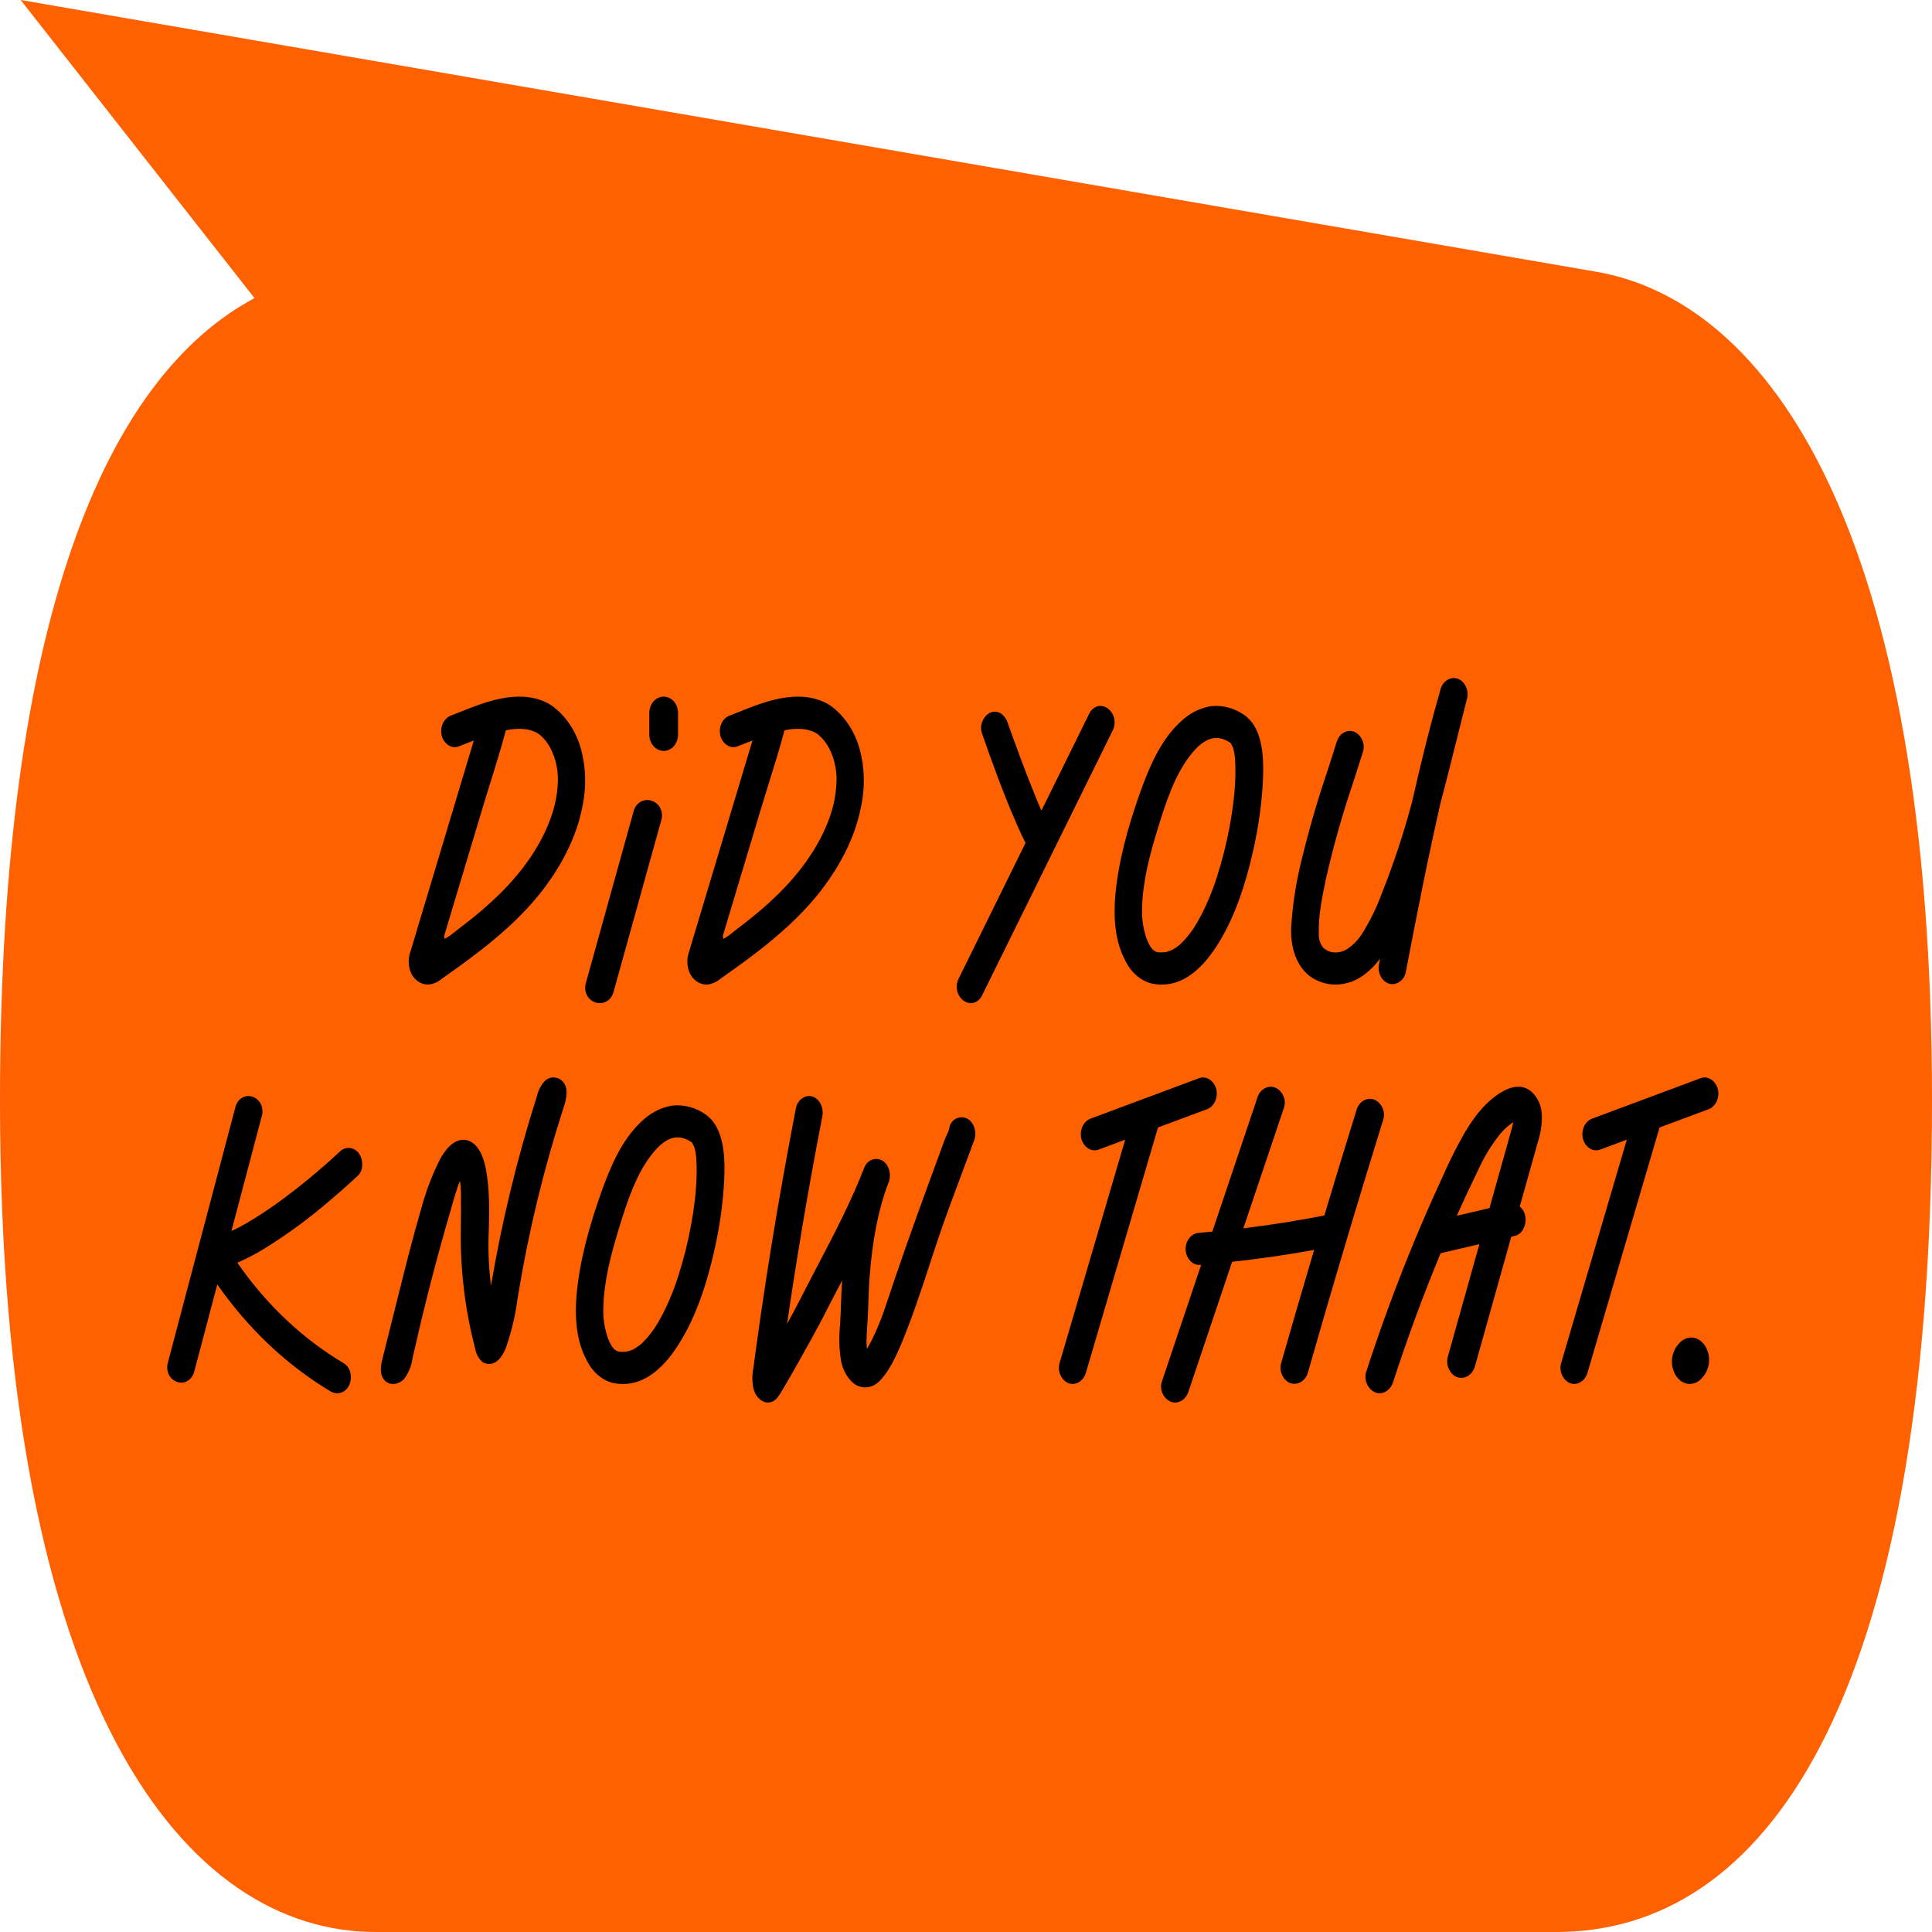 <?xml version="1.0" encoding="UTF-8"?>
<svg width="208px" height="208px" viewBox="0 0 208 208" version="1.1" xmlns="http://www.w3.org/2000/svg" xmlns:xlink="http://www.w3.org/1999/xlink">
    <title>Group 34 Copy</title>
    <g id="designs" stroke="none" stroke-width="1" fill="none" fill-rule="evenodd">
        <g id="contact" transform="translate(-616, -3161)">
            <g id="Group-34-Copy" transform="translate(616, 3161)">
                <g id="Group-3" fill="#FF6000">
                    <path d="M208,89.555 C208,23.84 189.568,0 167.566,0 L104,0 L40.434,0 C20.202,0 0,23.84 0,89.555 C0,141.71 11.611,167.485 27.401,175.904 L2.224,208 L171.663,178.777 L171.654,178.775 C190.432,175.699 208,150.837 208,89.555" id="Fill-1" transform="translate(104, 104) scale(-1, 1) rotate(-180) translate(-104, -104) "></path>
                </g>
                <path d="M60.031,84.612 C60.168,83.175 59.886,81.727 59.235,80.502 C58.933,79.938 58.536,79.45 58.069,79.069 C57.95,78.983 57.825,78.905 57.698,78.835 C57.665,78.821 57.615,78.8 57.531,78.764 L57.425,78.718 C57.289,78.669 57.151,78.627 57.01,78.591 C56.941,78.574 56.866,78.555 56.793,78.542 L56.704,78.525 C55.957,78.426 55.202,78.46 54.461,78.627 C53.952,80.543 53.352,82.466 52.774,84.324 C52.48,85.262 52.188,86.198 51.908,87.138 L48.064,99.942 C47.989,100.19 47.913,100.437 47.84,100.685 C47.801,100.813 47.82,100.956 47.889,101.066 C47.883,101.057 47.935,101.053 48.016,101.007 C48.339,100.813 48.65,100.588 48.944,100.34 C49.084,100.226 49.224,100.114 49.369,100.005 C51.478,98.411 54.181,96.214 56.369,93.334 C57.645,91.659 59.815,88.299 60.033,84.612 L60.031,84.612 Z M62.744,86.625 C61.971,90.95 59.545,94.539 57.647,96.787 C55.183,99.706 52.197,102.029 49.601,103.921 C48.913,104.421 48.218,104.914 47.524,105.406 C47.095,105.761 46.589,105.968 46.066,106 C46.027,106 45.986,105.998 45.945,105.996 C45.264,105.946 44.644,105.511 44.288,104.827 C43.942,104.095 43.906,103.219 44.189,102.451 L51.011,79.721 C50.71,79.836 50.41,79.956 50.11,80.074 L49.374,80.363 C49.013,80.498 48.623,80.454 48.291,80.237 C47.928,80.012 47.658,79.624 47.542,79.16 C47.347,78.249 47.79,77.318 48.554,77.038 C48.822,76.934 49.09,76.827 49.358,76.72 C49.688,76.59 50.016,76.46 50.348,76.33 C52.46,75.513 56.392,73.995 59.41,75.972 C60.922,77.057 62.048,78.751 62.576,80.741 C63.077,82.65 63.135,84.681 62.744,86.625 L62.744,86.625 Z" id="Fill-4" fill="#000000"></path>
                <path d="M73,76.748 L73,79.097 C72.996,79.553 72.838,79.988 72.558,80.319 C72.27,80.649 71.879,80.837 71.468,80.842 L71.419,80.842 C71.02,80.828 70.639,80.645 70.355,80.329 C70.069,79.999 69.906,79.558 69.902,79.095 L69.902,76.746 C69.906,76.29 70.065,75.854 70.345,75.524 C70.632,75.194 71.023,75.006 71.433,75 C71.851,74.998 72.25,75.181 72.546,75.511 C72.834,75.842 72.998,76.285 73,76.748 M70.906,86.718 C71.253,87.148 71.362,87.76 71.192,88.309 L66.058,106.781 C65.907,107.372 65.482,107.822 64.949,107.955 C64.829,107.985 64.706,108 64.584,108 C64.123,108.002 63.682,107.79 63.365,107.413 C63.019,106.982 62.909,106.372 63.078,105.823 L68.212,87.349 C68.364,86.758 68.789,86.308 69.322,86.176 C69.899,86.031 70.499,86.237 70.906,86.718" id="Fill-6" fill="#000000"></path>
                <path d="M89.236,80.502 C88.932,79.938 88.536,79.45 88.07,79.069 C87.949,78.983 87.827,78.905 87.699,78.836 C87.664,78.821 87.614,78.8 87.532,78.764 L87.424,78.718 C87.289,78.67 87.151,78.627 87.011,78.591 C86.94,78.574 86.867,78.556 86.793,78.542 L86.705,78.526 C85.957,78.426 85.201,78.46 84.462,78.627 C83.953,80.543 83.353,82.466 82.773,84.323 C82.481,85.262 82.189,86.198 81.907,87.138 L78.063,99.942 C77.99,100.19 77.914,100.437 77.839,100.685 C77.802,100.813 77.82,100.956 77.889,101.066 C77.884,101.057 77.934,101.053 78.016,101.007 C78.34,100.813 78.651,100.589 78.943,100.34 C79.085,100.226 79.225,100.114 79.367,100.005 C81.479,98.411 84.182,96.213 86.37,93.334 C87.644,91.659 89.815,88.299 90.033,84.612 C90.167,83.175 89.887,81.727 89.236,80.502 M92.746,86.626 C91.971,90.951 89.545,94.538 87.648,96.787 C85.183,99.705 82.198,102.029 79.601,103.92 C78.913,104.42 78.219,104.913 77.523,105.405 C77.096,105.761 76.59,105.968 76.066,106 C76.026,106 75.987,105.998 75.946,105.996 C75.262,105.946 74.643,105.511 74.286,104.827 C73.942,104.095 73.907,103.219 74.188,102.451 L81.012,79.721 C80.71,79.837 80.411,79.955 80.109,80.074 L79.374,80.363 C79.014,80.498 78.621,80.454 78.292,80.237 C77.928,80.012 77.657,79.624 77.543,79.159 C77.346,78.249 77.791,77.319 78.554,77.039 C78.822,76.934 79.089,76.827 79.357,76.721 C79.686,76.59 80.015,76.46 80.347,76.33 C82.46,75.513 86.393,73.996 89.409,75.972 C90.923,77.057 92.049,78.752 92.576,80.741 C93.077,82.649 93.135,84.681 92.746,86.626" id="Fill-8" fill="#000000"></path>
                <path d="M119.787,78.658 L105.741,107.146 C105.498,107.671 105.039,107.998 104.539,108 L104.518,108 C103.959,107.985 103.449,107.617 103.17,107.032 C102.928,106.502 102.946,105.855 103.214,105.346 L110.413,90.744 C110.083,90.124 109.793,89.477 109.52,88.86 C108.034,85.487 106.759,81.94 105.707,78.915 C105.575,78.514 105.594,78.061 105.76,77.678 C105.949,77.197 106.296,76.836 106.716,76.679 C107.316,76.482 107.951,76.773 108.292,77.405 C108.338,77.454 108.375,77.514 108.401,77.58 L108.419,77.627 L108.424,77.642 L108.525,77.932 C108.63,78.231 108.737,78.53 108.844,78.83 C109.61,80.962 110.311,82.824 110.988,84.522 L111.186,85.017 C111.484,85.764 111.788,86.535 112.117,87.278 L117.256,76.854 C117.509,76.325 117.976,75.998 118.481,76 C119.039,76.015 119.55,76.381 119.827,76.967 C120.07,77.498 120.057,78.145 119.787,78.658" id="Fill-10" fill="#000000"></path>
                <path d="M132.964,81.775 C132.941,81.325 132.864,80.882 132.738,80.454 C132.655,80.337 132.589,80.201 132.542,80.058 L132.493,80 L132.48,79.987 C132.278,79.847 132.066,79.729 131.846,79.636 C131.706,79.582 131.562,79.535 131.416,79.5 C131.352,79.491 131.266,79.475 131.214,79.464 C131.026,79.45 130.836,79.45 130.647,79.466 L130.644,79.466 C130.576,79.48 130.512,79.496 130.448,79.512 C130.347,79.541 130.248,79.573 130.148,79.608 C130.083,79.633 130.019,79.66 129.954,79.688 C129.875,79.729 129.804,79.77 129.735,79.815 C129.503,79.955 129.282,80.116 129.073,80.295 C128.977,80.378 128.823,80.532 128.658,80.71 C128.454,80.933 128.249,81.181 128.046,81.446 C126.454,83.552 125.522,86.342 124.631,89.256 C123.801,91.968 123.024,94.871 122.957,97.729 C122.912,98.74 123.04,99.75 123.333,100.702 L123.365,100.816 C123.401,100.955 123.449,101.09 123.508,101.218 C123.6,101.439 123.706,101.651 123.823,101.855 L123.86,101.925 L123.878,101.948 C123.936,102.03 123.998,102.109 124.063,102.183 L124.132,102.255 C124.155,102.272 124.179,102.294 124.203,102.315 L124.258,102.361 C124.284,102.37 124.309,102.382 124.332,102.397 C124.361,102.411 124.399,102.43 124.44,102.455 C124.499,102.477 124.548,102.493 124.597,102.505 C124.632,102.514 124.668,102.522 124.704,102.529 L124.723,102.529 C124.955,102.532 125.174,102.535 125.395,102.522 C125.427,102.514 125.472,102.505 125.518,102.496 C125.578,102.484 125.644,102.472 125.673,102.464 C125.802,102.427 125.93,102.382 126.057,102.329 C126.09,102.317 126.122,102.301 126.154,102.286 L126.288,102.21 C126.373,102.16 126.458,102.111 126.542,102.055 C126.689,101.959 126.832,101.852 126.971,101.738 C127.015,101.702 127.057,101.665 127.102,101.627 L127.207,101.519 C127.422,101.3 127.623,101.095 127.809,100.869 C128.055,100.574 128.279,100.262 128.486,99.967 L128.631,99.739 C128.74,99.563 128.845,99.386 128.947,99.208 C129.371,98.464 129.751,97.69 130.09,96.888 C130.433,96.102 130.736,95.291 130.998,94.464 C131.589,92.633 132.061,90.755 132.409,88.843 C132.567,87.98 132.702,87.1 132.806,86.231 L132.868,85.628 C132.885,85.448 132.901,85.268 132.915,85.09 C132.949,84.666 132.973,84.25 132.987,83.854 C133.016,83.161 133.009,82.468 132.964,81.775 M135.915,84.896 C135.76,87.018 135.455,89.121 135.001,91.186 C133.89,96.309 132.341,100.138 130.264,102.883 C129.441,103.971 128.096,105.367 126.369,105.828 C125.942,105.944 125.505,106 125.064,106 C124.67,106 124.277,105.955 123.889,105.863 C122.738,105.535 121.755,104.668 121.173,103.469 C120.055,101.375 119.746,98.754 120.204,95.22 C120.707,91.33 121.918,87.65 122.785,85.221 C123.71,82.633 124.936,79.722 127.017,77.781 C127.964,76.843 129.119,76.236 130.35,76.033 C131.623,75.887 132.901,76.227 133.992,77 C134.09,77.064 134.181,77.139 134.263,77.224 C134.66,77.563 134.99,77.997 135.231,78.497 C136.098,80.303 136.071,82.64 135.915,84.896" id="Fill-12" fill="#000000"></path>
                <path d="M157.944,75.198 C157.585,76.595 157.236,77.994 156.887,79.396 C156.321,81.66 155.739,84.001 155.124,86.29 C153.715,92.439 152.476,98.754 151.348,104.657 C151.261,105.091 151.024,105.463 150.694,105.686 C150.341,105.94 149.914,106.013 149.512,105.891 C148.737,105.624 148.276,104.695 148.468,103.778 C148.503,103.591 148.537,103.402 148.575,103.215 C148.08,103.881 147.507,104.462 146.87,104.941 C145.953,105.628 144.885,105.995 143.794,106 C143.041,106 142.297,105.818 141.608,105.465 C139.87,104.569 138.898,102.463 139.009,99.833 C139.152,97.503 139.5,95.195 140.043,92.945 C140.846,89.588 141.798,86.283 142.899,83.042 C143.233,82.006 143.568,80.97 143.89,79.929 C144.131,79.032 144.934,78.514 145.714,78.751 C146.122,78.893 146.463,79.223 146.657,79.667 C146.836,80.05 146.869,80.505 146.745,80.917 C146.42,81.958 146.085,82.999 145.75,84.039 C144.58,87.46 143.587,90.958 142.774,94.516 C142.359,96.489 141.933,98.522 141.979,100.481 C141.95,101.077 142.14,101.655 142.499,102.078 C142.65,102.19 142.806,102.291 142.966,102.379 C143.105,102.433 143.247,102.476 143.392,102.51 L143.487,102.525 C143.527,102.529 143.591,102.532 143.654,102.536 C144.164,102.572 144.674,102.427 145.114,102.123 C145.697,101.724 146.207,101.195 146.615,100.568 C147.49,99.177 148.223,97.675 148.803,96.09 L148.838,96.002 C150.095,92.834 151.167,89.572 152.047,86.235 C153.048,81.791 154.041,77.861 155.079,74.247 C155.312,73.344 156.119,72.818 156.904,73.058 C157.291,73.189 157.618,73.492 157.81,73.903 C158.003,74.296 158.051,74.764 157.944,75.198" id="Fill-14" fill="#000000"></path>
                <path d="M28.908,134.146 C27.828,134.842 26.707,135.443 25.551,135.945 C28.68,140.462 32.592,144.155 37.029,146.778 C37.364,146.981 37.612,147.34 37.711,147.765 C37.831,148.231 37.783,148.733 37.58,149.157 C37.317,149.683 36.832,150.005 36.312,150 C36.056,149.998 35.802,149.927 35.576,149.791 C30.881,146.979 26.732,143.061 23.393,138.285 L20.919,147.638 C20.779,148.224 20.375,148.672 19.867,148.805 C19.319,148.953 18.744,148.75 18.354,148.276 C18.021,147.848 17.912,147.242 18.074,146.694 L25.338,119.216 C25.478,118.628 25.883,118.181 26.392,118.047 C26.94,117.901 27.514,118.102 27.903,118.578 C28.239,119.004 28.345,119.61 28.185,120.158 L24.916,132.528 C25.024,132.48 25.129,132.432 25.233,132.384 C25.384,132.312 25.384,132.312 25.439,132.284 L25.496,132.254 C25.603,132.199 25.711,132.142 25.82,132.085 C26.061,131.957 26.3,131.824 26.536,131.689 C27.017,131.409 27.501,131.112 28.015,130.78 C29.003,130.144 30.012,129.428 31.111,128.594 C32.084,127.855 33.084,127.052 34.077,126.211 C34.993,125.438 35.719,124.789 36.508,124.052 C37.092,123.42 38,123.433 38.57,124.084 C38.869,124.456 39.024,124.956 38.997,125.465 C38.987,125.892 38.819,126.291 38.538,126.564 C37.478,127.554 36.39,128.518 35.306,129.424 C33.267,131.166 31.131,132.743 28.908,134.146" id="Fill-16" fill="#000000"></path>
                <path d="M60.629,119.39 L60.606,119.46 C58.528,125.91 56.92,132.553 55.801,139.317 L55.724,139.78 C55.492,141.572 55.08,143.327 54.499,145.007 C54.314,145.557 54.017,146.049 53.633,146.434 C53.165,146.89 52.509,146.976 51.966,146.652 C51.543,146.301 51.252,145.774 51.152,145.179 C50.141,141.33 49.619,137.328 49.607,133.302 C49.605,132.742 49.614,132.18 49.621,131.618 C49.632,130.854 49.643,130.065 49.629,129.293 L49.629,129.056 C49.652,128.421 49.619,127.785 49.529,127.158 C49.381,127.448 49.262,127.759 49.177,128.083 C49.151,128.173 49.128,128.245 49.107,128.303 C48.955,128.758 48.822,129.232 48.69,129.69 L48.539,130.222 C46.996,135.486 45.607,140.883 44.409,146.263 C44.29,147.079 43.975,147.842 43.502,148.46 C43.178,148.804 42.757,148.998 42.318,149 C42.268,149 42.218,148.998 42.166,148.991 C41.801,148.96 41.464,148.743 41.249,148.4 C40.823,147.707 41.047,146.803 41.168,146.318 L42.869,139.513 C43.634,136.455 44.421,133.295 45.321,130.224 C45.821,128.339 46.505,126.529 47.359,124.827 C47.84,123.93 48.849,122.468 50.216,122.748 C51.221,122.953 51.96,124.046 52.302,125.825 C52.727,128.038 52.677,130.212 52.63,132.318 C52.528,134.349 52.604,136.388 52.862,138.399 C54.042,131.445 55.698,124.615 57.82,117.972 C57.974,117.31 58.3,116.72 58.753,116.284 C59.089,116.03 59.499,115.942 59.89,116.038 C60.259,116.11 60.589,116.356 60.796,116.72 C61.231,117.542 60.871,118.655 60.629,119.39" id="Fill-18" fill="#000000"></path>
                <path d="M74.964,124.776 C74.94,124.326 74.864,123.881 74.738,123.455 C74.654,123.336 74.588,123.202 74.543,123.058 L74.494,122.999 L74.478,122.988 C74.279,122.846 74.067,122.729 73.844,122.638 C73.705,122.583 73.561,122.536 73.415,122.499 C73.353,122.49 73.266,122.474 73.215,122.463 C73.025,122.449 72.836,122.451 72.648,122.467 L72.642,122.467 C72.577,122.479 72.511,122.495 72.447,122.514 C72.347,122.54 72.247,122.572 72.149,122.609 C72.084,122.634 72.017,122.661 71.953,122.689 C71.876,122.73 71.804,122.772 71.734,122.814 C71.504,122.955 71.283,123.115 71.074,123.295 C70.978,123.377 70.822,123.532 70.658,123.709 C70.454,123.932 70.248,124.18 70.046,124.447 C68.455,126.551 67.523,129.341 66.632,132.255 C65.802,134.967 65.026,137.872 64.957,140.729 C64.914,141.738 65.041,142.748 65.333,143.701 L65.367,143.816 C65.402,143.955 65.449,144.088 65.508,144.217 C65.602,144.437 65.706,144.651 65.822,144.855 L65.86,144.924 L65.877,144.947 C65.935,145.029 65.998,145.107 66.064,145.182 L66.133,145.255 C66.154,145.27 66.179,145.294 66.205,145.315 L66.258,145.361 C66.285,145.37 66.31,145.381 66.333,145.395 C66.361,145.41 66.4,145.429 66.442,145.455 C66.499,145.475 66.547,145.494 66.598,145.505 C66.634,145.514 66.668,145.52 66.705,145.527 L66.725,145.527 C66.956,145.531 67.175,145.534 67.396,145.52 C67.427,145.513 67.472,145.504 67.518,145.494 C67.579,145.484 67.644,145.472 67.674,145.464 C67.802,145.427 67.931,145.381 68.056,145.329 C68.091,145.315 68.123,145.301 68.155,145.287 L68.288,145.21 C68.374,145.16 68.459,145.111 68.541,145.055 C68.688,144.958 68.832,144.85 68.97,144.738 C69.015,144.702 69.058,144.665 69.101,144.628 L69.208,144.519 C69.421,144.3 69.624,144.093 69.81,143.869 C70.056,143.572 70.28,143.26 70.487,142.967 L70.63,142.737 C70.739,142.563 70.846,142.386 70.948,142.208 C71.37,141.463 71.752,140.688 72.089,139.887 C72.434,139.1 72.737,138.292 72.997,137.462 C73.59,135.634 74.062,133.756 74.408,131.844 C74.567,130.979 74.701,130.101 74.804,129.23 L74.868,128.629 C74.885,128.448 74.9,128.269 74.914,128.089 C74.95,127.665 74.972,127.251 74.985,126.853 C75.015,126.161 75.008,125.467 74.964,124.776 M77.915,127.895 C77.759,130.017 77.454,132.122 77.001,134.184 C75.891,139.31 74.339,143.136 72.265,145.883 C71.439,146.971 70.095,148.367 68.37,148.828 C67.941,148.942 67.506,149 67.066,149 C66.671,149 66.278,148.954 65.89,148.863 C64.738,148.535 63.755,147.668 63.173,146.467 C62.055,144.375 61.746,141.753 62.204,138.219 C62.708,134.328 63.919,130.651 64.787,128.22 C65.711,125.632 66.937,122.723 69.018,120.783 C69.965,119.845 71.12,119.238 72.351,119.033 C73.624,118.888 74.902,119.227 75.993,120 C76.09,120.063 76.179,120.138 76.264,120.224 C76.661,120.564 76.989,120.998 77.229,121.498 C78.098,123.304 78.071,125.639 77.915,127.895" id="Fill-20" fill="#000000"></path>
                <path d="M104.83,122.906 C104.42,124.017 104.005,125.126 103.588,126.233 C102.678,128.656 101.736,131.165 100.9,133.666 C100.641,134.452 100.381,135.238 100.123,136.028 C99.202,138.837 98.25,141.744 97.105,144.505 C96.469,146.041 95.739,147.605 94.739,148.633 C93.944,149.497 92.769,149.61 91.871,148.908 C91.163,148.297 90.68,147.379 90.522,146.345 C90.339,145.133 90.311,143.895 90.438,142.677 C90.465,142.288 90.487,141.901 90.5,141.513 L90.514,141.145 C90.553,140.066 90.592,138.963 90.661,137.857 L90.54,138.085 C89.97,139.182 89.394,140.277 88.832,141.382 C87.98,143.054 87.057,144.698 86.162,146.289 L85.881,146.788 C85.383,147.676 84.867,148.594 84.333,149.481 L84.22,149.67 C84.072,149.936 83.907,150.187 83.729,150.424 C83.46,150.784 83.079,150.994 82.678,151 C82.571,151 82.463,150.986 82.359,150.957 C81.76,150.762 81.289,150.204 81.115,149.484 C80.967,148.786 80.962,148.055 81.1,147.355 C81.179,146.741 81.262,146.132 81.347,145.525 C81.516,144.273 81.693,143.023 81.875,141.774 C82.234,139.297 82.619,136.782 83.022,134.294 C83.815,129.394 84.712,124.355 85.687,119.314 C85.776,118.87 86.013,118.49 86.342,118.261 C86.686,118.008 87.104,117.935 87.494,118.059 C88.264,118.327 88.72,119.286 88.525,120.224 C88.102,122.406 87.696,124.579 87.318,126.677 C86.642,130.428 86.006,134.217 85.427,137.941 C85.19,139.465 84.957,141.003 84.736,142.528 C85.236,141.625 85.737,140.692 86.217,139.747 C86.805,138.588 87.406,137.439 88.008,136.29 C89.788,132.89 91.627,129.376 93.062,125.68 C93.223,125.281 93.518,124.984 93.87,124.863 C94.274,124.707 94.714,124.759 95.086,125.007 C95.765,125.503 96.004,126.553 95.629,127.396 C94.58,130.144 93.922,133.459 93.616,137.533 C93.553,138.363 93.525,139.217 93.497,140.04 C93.475,140.715 93.451,141.411 93.41,142.1 C93.398,142.301 93.384,142.499 93.369,142.698 C93.338,143.182 93.303,143.677 93.293,144.165 C93.281,144.523 93.292,144.88 93.325,145.234 C93.55,144.865 93.759,144.482 93.949,144.089 C94.521,142.901 95.016,141.661 95.428,140.38 C96.72,136.479 98.171,132.345 99.858,127.74 L101.72,122.667 C101.764,122.541 101.837,122.386 101.914,122.217 C102.053,121.957 102.157,121.676 102.226,121.38 L102.226,121.287 L102.257,121.201 C102.409,120.804 102.696,120.507 103.042,120.383 C103.454,120.221 103.905,120.27 104.284,120.521 C104.956,121.019 105.194,122.062 104.83,122.906" id="Fill-22" fill="#000000"></path>
                <path d="M129.925,119.425 L124.669,121.384 C124.667,121.395 124.663,121.408 124.66,121.421 L116.922,147.746 C116.724,148.483 116.148,148.986 115.488,149 C115.357,149 115.227,148.979 115.1,148.938 C114.699,148.798 114.363,148.474 114.17,148.04 C113.987,147.652 113.95,147.191 114.068,146.768 L121.14,122.698 L118.253,123.773 C117.886,123.906 117.487,123.856 117.152,123.636 C116.79,123.41 116.524,123.023 116.411,122.561 C116.204,121.641 116.657,120.696 117.435,120.423 L129.104,116.073 C129.474,115.94 129.871,115.991 130.206,116.211 C130.568,116.436 130.836,116.823 130.951,117.286 C131.155,118.205 130.702,119.151 129.925,119.425" id="Fill-24" fill="#000000"></path>
                <path d="M148.926,120.52 C148.308,122.512 147.698,124.502 147.088,126.494 C144.956,133.486 142.849,140.632 140.822,147.733 C140.582,148.633 139.767,149.157 138.972,148.924 C138.569,148.79 138.232,148.476 138.037,148.05 C137.848,147.66 137.806,147.199 137.924,146.774 C138.495,144.767 139.073,142.762 139.657,140.759 C140.258,138.692 140.866,136.629 141.478,134.566 C138.56,135.095 135.596,135.526 132.651,135.847 L127.969,149.768 C127.76,150.486 127.184,150.979 126.524,151 C126.387,151 126.253,150.979 126.124,150.936 C125.701,150.792 125.351,150.452 125.157,150 C124.978,149.621 124.951,149.171 125.081,148.767 L129.318,136.17 L129.174,136.182 C128.793,136.207 128.42,136.047 128.144,135.742 C127.829,135.41 127.646,134.944 127.638,134.452 C127.653,133.515 128.304,132.755 129.122,132.722 C129.587,132.682 130.053,132.641 130.518,132.599 L135.354,118.225 C135.599,117.336 136.41,116.821 137.198,117.058 C137.621,117.202 137.971,117.54 138.165,117.994 C138.344,118.373 138.371,118.823 138.242,119.227 L133.863,132.239 C136.78,131.887 139.71,131.422 142.58,130.859 C143.742,126.99 144.902,123.184 146.032,119.542 C146.272,118.641 147.09,118.12 147.883,118.362 C148.293,118.503 148.637,118.83 148.833,119.268 C149.017,119.652 149.05,120.106 148.926,120.52" id="Fill-26" fill="#000000"></path>
                <path d="M162.919,120.817 C162.431,121.136 161.985,121.531 161.588,121.99 C160.621,123.174 159.798,124.508 159.144,125.955 C158.373,127.535 157.597,129.192 156.837,130.889 L160.356,130.068 L162.625,121.984 C162.735,121.593 162.838,121.224 162.915,120.842 L162.919,120.817 Z M165.548,123.015 L163.617,129.897 C163.903,130.127 164.109,130.467 164.196,130.857 C164.304,131.347 164.233,131.867 164.003,132.297 C163.809,132.685 163.482,132.959 163.104,133.053 L162.705,133.146 L158.805,147.06 C158.56,147.986 157.736,148.523 156.931,148.282 C156.525,148.147 156.183,147.823 155.986,147.385 C155.793,146.985 155.751,146.511 155.871,146.073 L159.27,133.948 L155.1,134.921 C153.258,139.349 151.542,143.994 150.003,148.73 C149.796,149.472 149.211,149.98 148.544,150 C148.406,150 148.269,149.979 148.136,149.935 C147.711,149.786 147.358,149.441 147.162,148.98 C146.979,148.588 146.95,148.125 147.081,147.705 C148.678,142.788 150.467,137.946 152.399,133.309 C153.251,131.262 154.153,129.202 155.08,127.186 L155.323,126.656 C156.048,124.997 156.86,123.388 157.749,121.84 C158.953,119.838 160.145,118.515 161.501,117.668 C162.783,116.869 163.874,116.787 164.74,117.42 C165.527,118.037 166,119.071 166,120.176 C166.004,121.149 165.851,122.111 165.548,123.015 L165.548,123.015 Z" id="Fill-28" fill="#000000"></path>
                <path d="M183.924,119.425 L178.67,121.384 L178.659,121.421 L170.924,147.746 C170.724,148.483 170.147,148.986 169.49,149 C169.357,149 169.226,148.979 169.101,148.938 C168.699,148.798 168.364,148.474 168.171,148.04 C167.987,147.652 167.949,147.191 168.069,146.768 L175.142,122.698 L172.254,123.773 C171.886,123.906 171.488,123.856 171.151,123.636 C170.792,123.41 170.523,123.023 170.41,122.561 C170.204,121.641 170.657,120.696 171.436,120.423 L183.105,116.073 C183.473,115.94 183.872,115.991 184.207,116.211 C184.569,116.436 184.837,116.823 184.95,117.286 C185.157,118.205 184.704,119.151 183.924,119.425" id="Fill-30" fill="#000000"></path>
                <path d="M183.841,145.475 C183.956,145.778 184.01,146.108 183.999,146.442 C184.004,146.753 183.95,147.059 183.841,147.339 C183.752,147.642 183.606,147.913 183.417,148.133 L183.289,148.295 C183.053,148.588 182.76,148.801 182.441,148.913 L182.359,148.934 L181.976,149 L181.952,149 C181.602,149.003 181.258,148.891 180.956,148.673 L180.894,148.621 L180.639,148.376 C180.424,148.147 180.26,147.854 180.159,147.523 C180.044,147.223 179.99,146.889 180.001,146.557 C179.996,146.247 180.05,145.94 180.159,145.661 C180.248,145.358 180.393,145.086 180.583,144.867 L180.711,144.704 C180.947,144.409 181.24,144.198 181.559,144.087 L181.637,144.065 L182.076,144 C182.415,144 182.749,144.113 183.042,144.326 L183.107,144.378 L183.361,144.623 C183.574,144.853 183.739,145.146 183.841,145.475" id="Fill-32" fill="#000000"></path>
            </g>
        </g>
    </g>
</svg>